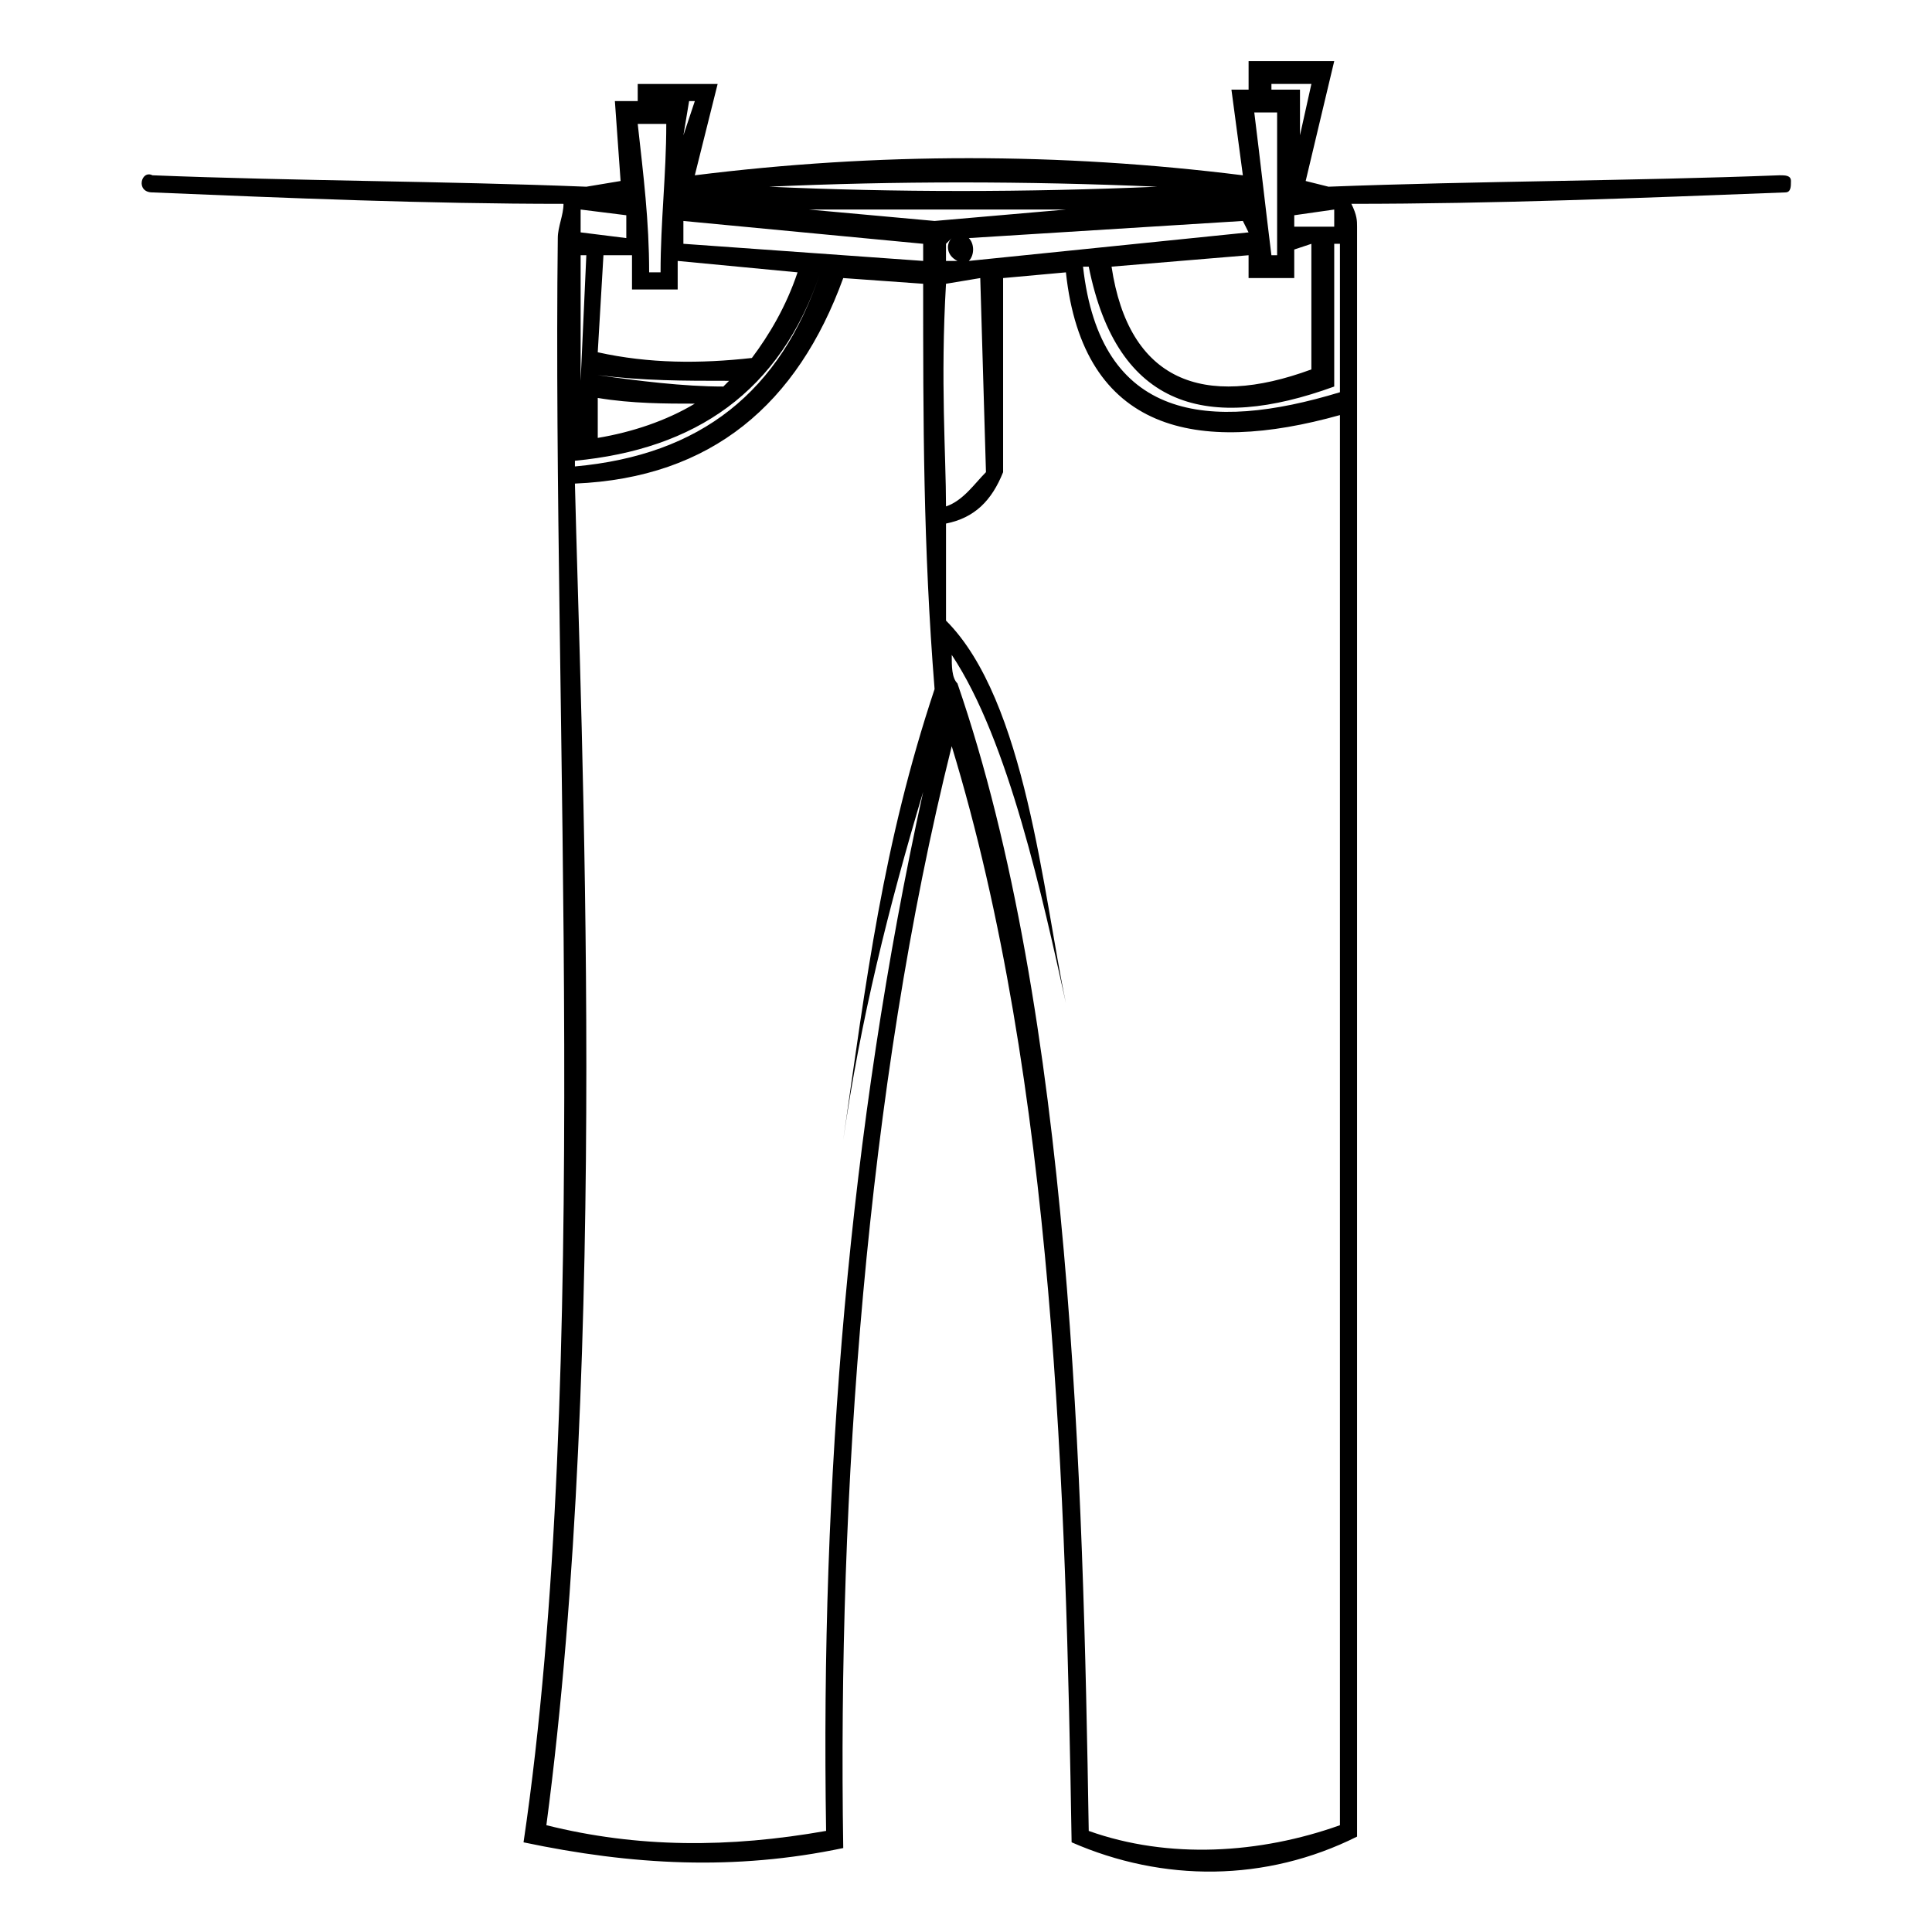 <?xml version="1.0" encoding="UTF-8"?>
<!-- Uploaded to: ICON Repo, www.iconrepo.com, Generator: ICON Repo Mixer Tools -->
<svg fill="#000000" width="800px" height="800px" version="1.1" viewBox="144 144 512 512" xmlns="http://www.w3.org/2000/svg">
 <path d="m474.89 167.76v-7.566h22.695l-7.566 31.773 6.051 1.512c39.336-1.512 80.188-1.512 119.52-3.027 1.512 0 3.027 0 3.027 1.512 0 1.512 0 3.027-1.512 3.027-39.336 1.512-77.16 3.027-114.98 3.027 1.512 3.027 1.512 4.539 1.512 6.051v426.65c-24.207 12.105-51.441 12.105-75.648 1.512-1.512-92.289-4.539-201.22-31.773-290.48-22.695 90.777-30.258 198.2-28.746 292-28.746 6.051-55.98 4.539-84.727-1.512 18.156-122.55 7.566-299.56 9.078-425.14 0-3.027 1.512-6.051 1.512-9.078-36.312 0-72.621-1.512-108.93-3.027-4.539 0-3.027-6.051 0-4.539 37.824 1.512 77.16 1.512 114.98 3.027l9.078-1.512-1.512-21.18h6.051v-4.539h21.18l-6.051 24.207c48.414-6.051 96.828-6.051 145.24 0l-3.027-22.695h4.539zm-127.09 25.719c33.285 1.512 68.082 1.512 102.88 0-34.797-1.512-69.594-1.512-102.88 0zm78.672 6.051h-68.082l33.285 3.027zm60.52 1.512v3.027h10.59v-4.539zm-189.12-1.512v6.051l12.105 1.512v-6.051zm27.234 3.027v6.051l63.543 4.539v-4.539zm69.594 6.051v4.539h3.027c-3.027-1.512-3.027-4.539-1.512-6.051l-1.512 1.512zm6.051-1.512c1.512 1.512 1.512 4.539 0 6.051l74.133-7.566-1.512-3.027-72.621 4.539zm81.699-33.285h-6.051c1.512 12.105 3.027 25.719 4.539 37.824h1.512v-37.824zm-161.88 3.027h-7.566c1.512 13.617 3.027 25.719 3.027 39.336h3.027c0-13.617 1.512-25.719 1.512-39.336zm166.42 33.285v7.566h-12.105v-6.051l-36.312 3.027c4.539 30.258 24.207 37.824 52.953 27.234v-33.285l-4.539 1.512zm12.105-1.512h-1.512v37.824c-33.285 12.105-57.492 6.051-65.055-31.773h-1.512c4.539 40.848 33.285 43.875 68.082 33.285v-39.336zm-72.621 7.566-16.641 1.512v51.441c-3.027 7.566-7.566 12.105-15.129 13.617v25.719c21.18 21.18 25.719 72.621 31.773 101.37-6.051-27.234-15.129-69.594-30.258-92.289 0 3.027 0 6.051 1.512 7.566 30.258 87.75 33.285 211.81 34.797 304.1 21.18 7.566 45.387 6.051 66.57-1.512v-373.7c-37.824 10.59-68.082 4.539-72.621-37.824zm-22.695 1.512-9.078 1.512c-1.512 25.719 0 45.387 0 59.004 4.539-1.512 7.566-6.051 10.59-9.078l-1.512-51.441zm-15.129 1.512-21.18-1.512c-12.105 33.285-34.797 52.953-71.109 54.465 1.512 63.543 9.078 229.97-7.566 355.54 24.207 6.051 48.414 6.051 74.133 1.512-1.512-92.289 6.051-186.09 25.719-275.36-9.078 30.258-16.641 60.52-21.18 92.289 6.051-42.363 10.59-78.672 24.207-119.52-3.027-37.824-3.027-71.109-3.027-107.42zm-27.234-3.027c-10.59 31.773-33.285 46.902-65.055 49.926v1.512c33.285-3.027 54.465-19.668 65.055-51.441zm-6.051 0-31.773-3.027v7.566h-12.105v-9.078h-7.566l-1.512 25.719c13.617 3.027 27.234 3.027 40.848 1.512 4.539-6.051 9.078-13.617 12.105-22.695zm-55.98-4.539h-1.512v33.285zm3.027 48.414c9.078-1.512 18.156-4.539 25.719-9.078-7.566 0-16.641 0-25.719-1.512zm33.285-13.617 1.512-1.512c-12.105 0-22.695 0-34.797-1.512 10.59 1.512 22.695 3.027 33.285 3.027zm-16.641-75.648h7.566l-1.512 9.078 3.027-9.078zm169.45 9.078 3.027-13.617h-10.59v1.512h7.566v12.105z"/>
</svg>